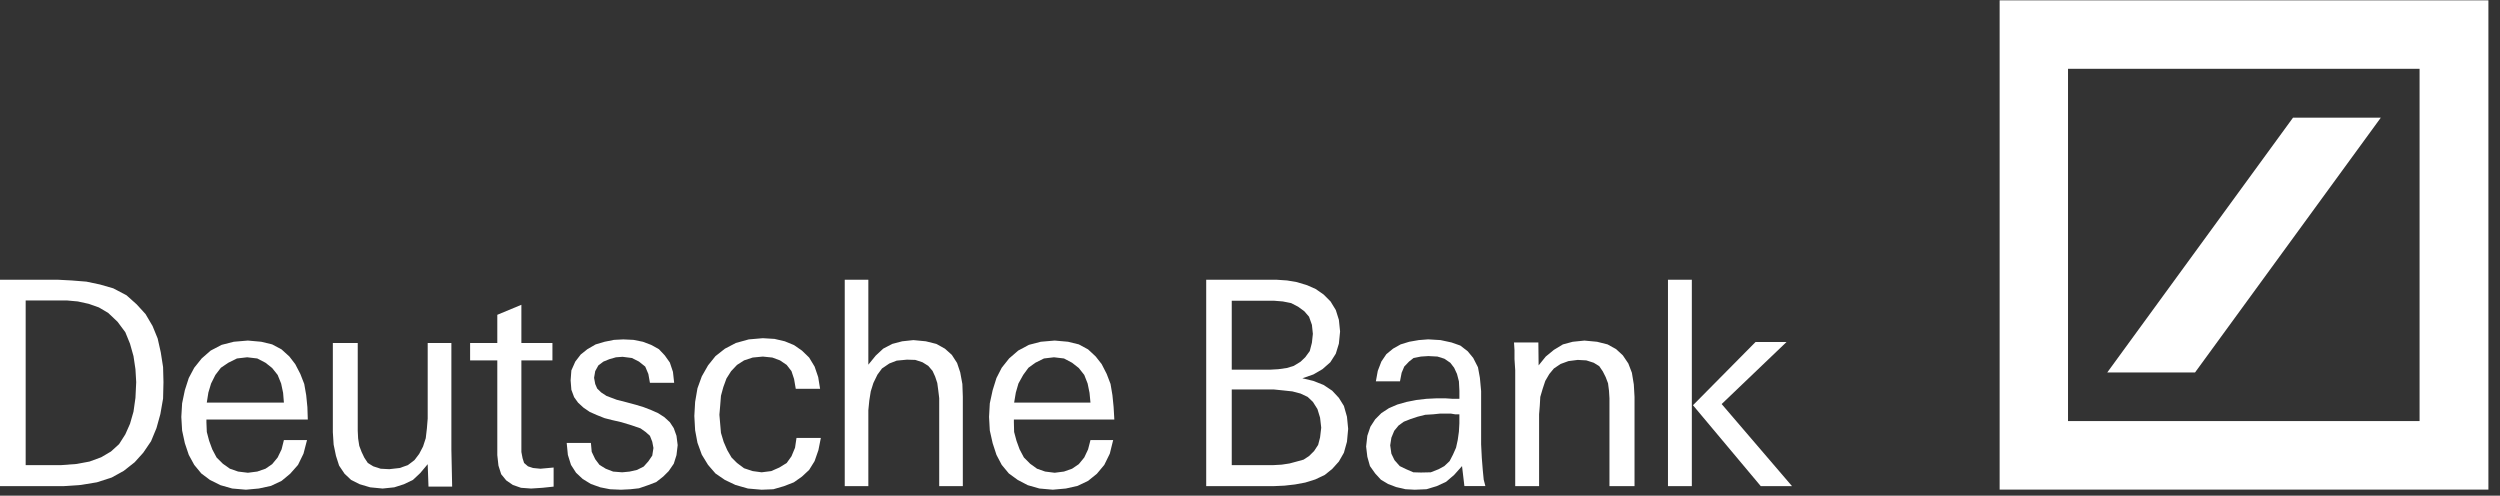 <svg width="116" height="23" viewBox="0 0 116 23" fill="none" xmlns="http://www.w3.org/2000/svg">
<rect x="0" y="0" width="116" height="23" fill="#333333" stroke="none"/>
<path fill-rule="evenodd" clip-rule="evenodd" d="M97.776 17.283L106.395 5.461H110.469L101.849 17.283H97.776ZM92.783 0.015H115.462V22.719H92.783V0.015ZM95.956 3.193V19.536H112.268V3.193H95.956Z" fill="white"/>
<path fill-rule="evenodd" clip-rule="evenodd" d="M5.019 14.518L4.587 14.264L4.117 14.098L3.612 13.987L3.125 13.943H1.191V21.582H2.835L3.558 21.527L4.154 21.416L4.695 21.217L5.147 20.951L5.525 20.608L5.815 20.154L6.032 19.666L6.194 19.102L6.285 18.46L6.32 17.729L6.285 17.132L6.194 16.523L6.032 15.947L5.815 15.415L5.453 14.929L5.019 14.518ZM3.755 22.501L2.962 22.556H0V12.98H2.69L3.323 13.013L4.009 13.068L4.641 13.201L5.255 13.378L5.869 13.7L6.339 14.12L6.754 14.574L7.079 15.127L7.315 15.704L7.459 16.345L7.567 17.032L7.585 17.729L7.567 18.493L7.441 19.213L7.26 19.866L7.008 20.475L6.646 21.007L6.248 21.449L5.743 21.847L5.183 22.157L4.497 22.379L3.755 22.501Z" fill="white"/>
<path fill-rule="evenodd" clip-rule="evenodd" d="M11.467 16.578L10.994 16.633L10.593 16.832L10.248 17.065L9.994 17.397L9.794 17.796L9.668 18.216L9.595 18.681H13.173L13.136 18.227L13.045 17.796L12.883 17.397L12.628 17.076L12.32 16.832L11.938 16.633L11.467 16.578ZM9.578 19.467V19.6L9.596 20.043L9.704 20.453L9.85 20.851L10.049 21.227L10.339 21.516L10.667 21.748L11.047 21.88L11.502 21.936L11.938 21.88L12.32 21.748L12.628 21.537L12.883 21.227L13.065 20.851L13.173 20.419H14.246L14.082 21.05L13.828 21.571L13.465 21.981L13.065 22.313L12.574 22.545L12.01 22.667L11.411 22.722L10.774 22.667L10.229 22.512L9.74 22.268L9.341 21.969L9.012 21.57L8.759 21.106L8.577 20.563L8.45 19.976L8.413 19.345L8.45 18.714L8.577 18.105L8.759 17.54L9.012 17.064L9.358 16.632L9.775 16.267L10.285 16.001L10.848 15.857L11.501 15.802L12.119 15.857L12.627 15.979L13.064 16.212L13.428 16.543L13.7 16.897L13.936 17.351L14.117 17.816L14.208 18.337L14.263 18.891L14.282 19.466H9.578V19.467Z" fill="white"/>
<path fill-rule="evenodd" clip-rule="evenodd" d="M19.882 22.579L19.845 21.538L19.501 21.948L19.159 22.269L18.744 22.468L18.294 22.612L17.754 22.668L17.176 22.612L16.69 22.468L16.292 22.269L15.987 21.981L15.734 21.604L15.589 21.151L15.481 20.63L15.444 20.055V15.914H16.599V19.988L16.617 20.343L16.67 20.686L16.779 20.973L16.906 21.239L17.068 21.483L17.321 21.638L17.663 21.749L18.061 21.77L18.546 21.715L18.924 21.582L19.23 21.35L19.449 21.062L19.629 20.719L19.755 20.332L19.808 19.877L19.845 19.423V15.914H20.944V20.863L20.98 22.579H19.882Z" fill="white"/>
<path fill-rule="evenodd" clip-rule="evenodd" d="M24.643 22.668L24.175 22.634L23.795 22.501L23.49 22.291L23.255 22.004L23.128 21.604L23.075 21.118V16.722H21.813V15.914H23.075V14.607L24.192 14.142V15.914H25.633V16.722H24.192V20.973L24.247 21.261L24.318 21.483L24.499 21.638L24.733 21.715L25.076 21.749L25.688 21.693V22.579L25.167 22.634L24.643 22.668Z" fill="white"/>
<path fill-rule="evenodd" clip-rule="evenodd" d="M28.814 22.723L28.306 22.701L27.854 22.612L27.418 22.457L27.038 22.225L26.73 21.937L26.494 21.571L26.349 21.107L26.295 20.553H27.418L27.455 20.963L27.618 21.306L27.817 21.571L28.107 21.749L28.451 21.882L28.869 21.915L29.213 21.882L29.558 21.804L29.866 21.649L30.084 21.405L30.265 21.14L30.32 20.785L30.265 20.497L30.157 20.221L29.956 20.044L29.721 19.877L29.304 19.733L28.833 19.59L28.397 19.49L28.053 19.402L27.691 19.258L27.364 19.113L27.073 18.914L26.821 18.682L26.639 18.428L26.511 18.084L26.477 17.652L26.511 17.188L26.693 16.778L26.948 16.446L27.255 16.202L27.637 15.981L28.053 15.858L28.488 15.77L28.923 15.748L29.395 15.77L29.831 15.858L30.212 16.002L30.573 16.202L30.845 16.49L31.081 16.822L31.225 17.254L31.281 17.763H30.157L30.084 17.354L29.939 17.01L29.649 16.778L29.323 16.612L28.887 16.556L28.579 16.579L28.272 16.667L27.999 16.778L27.764 16.955L27.618 17.22L27.565 17.53L27.618 17.818L27.709 18.028L27.891 18.206L28.144 18.372L28.616 18.549L29.05 18.66L29.504 18.782L29.866 18.892L30.212 19.026L30.535 19.169L30.827 19.357L31.081 19.59L31.263 19.867L31.389 20.221L31.444 20.653L31.389 21.118L31.263 21.517L31.027 21.86L30.772 22.114L30.446 22.369L30.067 22.513L29.649 22.657L29.25 22.701L28.814 22.723Z" fill="white"/>
<path fill-rule="evenodd" clip-rule="evenodd" d="M35.34 22.723L34.706 22.668L34.125 22.502L33.635 22.269L33.199 21.97L32.853 21.571L32.563 21.096L32.362 20.542L32.254 19.966L32.217 19.302L32.254 18.648L32.362 18.018L32.563 17.464L32.853 16.954L33.199 16.523L33.635 16.18L34.143 15.914L34.743 15.748L35.395 15.692L35.938 15.725L36.414 15.836L36.845 16.014L37.211 16.268L37.544 16.59L37.798 17.01L37.964 17.497L38.052 18.04H36.923L36.845 17.586L36.724 17.22L36.502 16.932L36.192 16.722L35.837 16.59L35.395 16.545L34.925 16.59L34.525 16.722L34.198 16.932L33.925 17.22L33.707 17.564L33.562 17.962L33.453 18.361L33.417 18.814L33.38 19.246L33.417 19.678L33.453 20.088L33.58 20.509L33.744 20.885L33.943 21.228L34.198 21.483L34.525 21.727L34.925 21.859L35.34 21.915L35.783 21.859L36.16 21.694L36.502 21.483L36.724 21.173L36.89 20.774L36.957 20.321H38.087L37.975 20.885L37.798 21.394L37.544 21.804L37.211 22.114L36.834 22.38L36.38 22.557L35.883 22.701L35.34 22.723Z" fill="white"/>
<path fill-rule="evenodd" clip-rule="evenodd" d="M43.579 22.557V18.471L43.536 18.117L43.49 17.773L43.391 17.474L43.27 17.209L43.071 16.976L42.805 16.81L42.472 16.7L42.085 16.688L41.609 16.733L41.265 16.866L40.923 17.098L40.712 17.386L40.524 17.773L40.403 18.161L40.336 18.581L40.291 19.036V22.557H39.196V12.98H40.291V16.921L40.634 16.5L40.978 16.179L41.398 15.958L41.863 15.836L42.383 15.781L42.959 15.836L43.447 15.958L43.845 16.179L44.166 16.467L44.409 16.844L44.554 17.276L44.654 17.818L44.675 18.405V22.557H43.579Z" fill="white"/>
<path fill-rule="evenodd" clip-rule="evenodd" d="M48.905 16.578L48.44 16.633L48.04 16.832L47.719 17.065L47.476 17.397L47.255 17.796L47.134 18.216L47.056 18.681H50.598L50.554 18.227L50.466 17.796L50.31 17.397L50.056 17.076L49.745 16.832L49.369 16.633L48.905 16.578ZM47.044 19.467V19.6L47.055 20.043L47.165 20.453L47.31 20.851L47.509 21.227L47.797 21.516L48.118 21.748L48.494 21.88L48.937 21.936L49.369 21.88L49.745 21.748L50.055 21.537L50.31 21.227L50.487 20.851L50.598 20.419H51.651L51.495 21.05L51.239 21.571L50.897 21.981L50.487 22.313L50 22.545L49.458 22.667L48.848 22.722L48.228 22.667L47.687 22.512L47.222 22.268L46.811 21.969L46.48 21.57L46.236 21.106L46.059 20.563L45.927 19.976L45.892 19.345L45.927 18.714L46.059 18.105L46.236 17.54L46.48 17.064L46.823 16.632L47.244 16.267L47.741 16.001L48.295 15.857L48.937 15.802L49.557 15.857L50.056 15.979L50.487 16.212L50.842 16.543L51.119 16.897L51.351 17.351L51.529 17.816L51.617 18.337L51.672 18.891L51.705 19.466H47.044V19.467Z" fill="white"/>
<path fill-rule="evenodd" clip-rule="evenodd" d="M59.113 18.072H57.153V21.581H59.09L59.468 21.56L59.833 21.505L60.165 21.416L60.486 21.327L60.74 21.161L60.974 20.929L61.162 20.641L61.251 20.298L61.305 19.844L61.251 19.378L61.129 18.98L60.919 18.648L60.675 18.416L60.343 18.26L59.967 18.161L59.545 18.116L59.113 18.072ZM59.113 13.954H57.153V17.153H58.925L59.312 17.131L59.71 17.075L60.032 16.976L60.342 16.787L60.562 16.578L60.773 16.29L60.873 15.902L60.917 15.492L60.873 15.072L60.739 14.695L60.519 14.441L60.232 14.231L59.909 14.064L59.522 13.987L59.113 13.954ZM59.09 22.557H55.968V12.98H59.235L59.721 13.013L60.175 13.09L60.651 13.234L61.05 13.411L61.416 13.666L61.737 13.987L61.981 14.385L62.124 14.839L62.18 15.382L62.124 15.947L61.981 16.411L61.726 16.81L61.36 17.131L60.94 17.375L60.43 17.552L60.94 17.674L61.415 17.862L61.814 18.128L62.123 18.46L62.357 18.836L62.499 19.335L62.555 19.899L62.499 20.497L62.357 21.007L62.123 21.416L61.814 21.759L61.47 22.036L61.028 22.246L60.562 22.391L60.087 22.479L59.6 22.534L59.09 22.557Z" fill="white"/>
<path fill-rule="evenodd" clip-rule="evenodd" d="M67.152 19.191H66.819L66.498 19.224L66.133 19.246L65.779 19.335L65.446 19.445L65.137 19.567L64.892 19.745L64.693 19.988L64.56 20.309L64.505 20.663L64.56 21.051L64.704 21.35L64.948 21.627L65.247 21.771L65.58 21.915L65.933 21.925L66.387 21.915L66.753 21.771L67.017 21.627L67.262 21.395L67.417 21.096L67.56 20.774L67.638 20.42L67.693 20.032L67.715 19.645V19.224H67.516L67.327 19.192H67.152V19.191ZM67.948 22.557L67.838 21.626L67.472 22.036L67.096 22.358L66.664 22.557L66.188 22.7L65.646 22.723L65.215 22.7L64.783 22.6L64.407 22.457L64.073 22.257L63.809 21.969L63.566 21.626L63.444 21.194L63.388 20.718L63.444 20.22L63.587 19.799L63.809 19.456L64.096 19.168L64.451 18.936L64.838 18.77L65.269 18.648L65.723 18.559L66.188 18.505L66.642 18.483H67.075L67.407 18.505H67.716V18.128L67.694 17.696L67.605 17.353L67.472 17.064L67.294 16.832L67.017 16.644L66.697 16.544L66.276 16.522L65.933 16.544L65.59 16.611L65.379 16.777L65.157 17.009L65.036 17.297L64.959 17.695H63.84L63.929 17.208L64.095 16.776L64.327 16.433L64.637 16.178L64.991 15.979L65.39 15.857L65.833 15.78L66.265 15.746L66.84 15.78L67.35 15.89L67.759 16.034L68.103 16.3L68.358 16.61L68.578 17.042L68.667 17.529L68.724 18.149V20.618L68.756 21.249L68.8 21.802L68.844 22.256L68.922 22.555H67.948V22.557Z" fill="white"/>
<path fill-rule="evenodd" clip-rule="evenodd" d="M74.679 22.557V18.482L74.657 18.128L74.613 17.785L74.503 17.496L74.369 17.231L74.203 16.988L73.949 16.832L73.607 16.722L73.206 16.7L72.776 16.755L72.411 16.888L72.1 17.098L71.889 17.353L71.701 17.674L71.58 18.04L71.469 18.416L71.446 18.826L71.414 19.224V22.557H70.306V17.176L70.273 16.666V16.257L70.25 15.891H71.38L71.392 16.954L71.723 16.544L72.1 16.234L72.52 15.98L72.975 15.858L73.518 15.803L74.104 15.858L74.591 15.98L74.99 16.202L75.3 16.489L75.555 16.866L75.72 17.298L75.809 17.84L75.842 18.416V22.557H74.679Z" fill="white"/>
<path fill-rule="evenodd" clip-rule="evenodd" d="M81.7 22.557L78.554 18.803L81.456 15.87H82.894L79.885 18.748L83.15 22.557H81.7V22.557ZM77.394 22.557V12.98H78.501V22.557H77.394Z" fill="white"/>
</svg>
